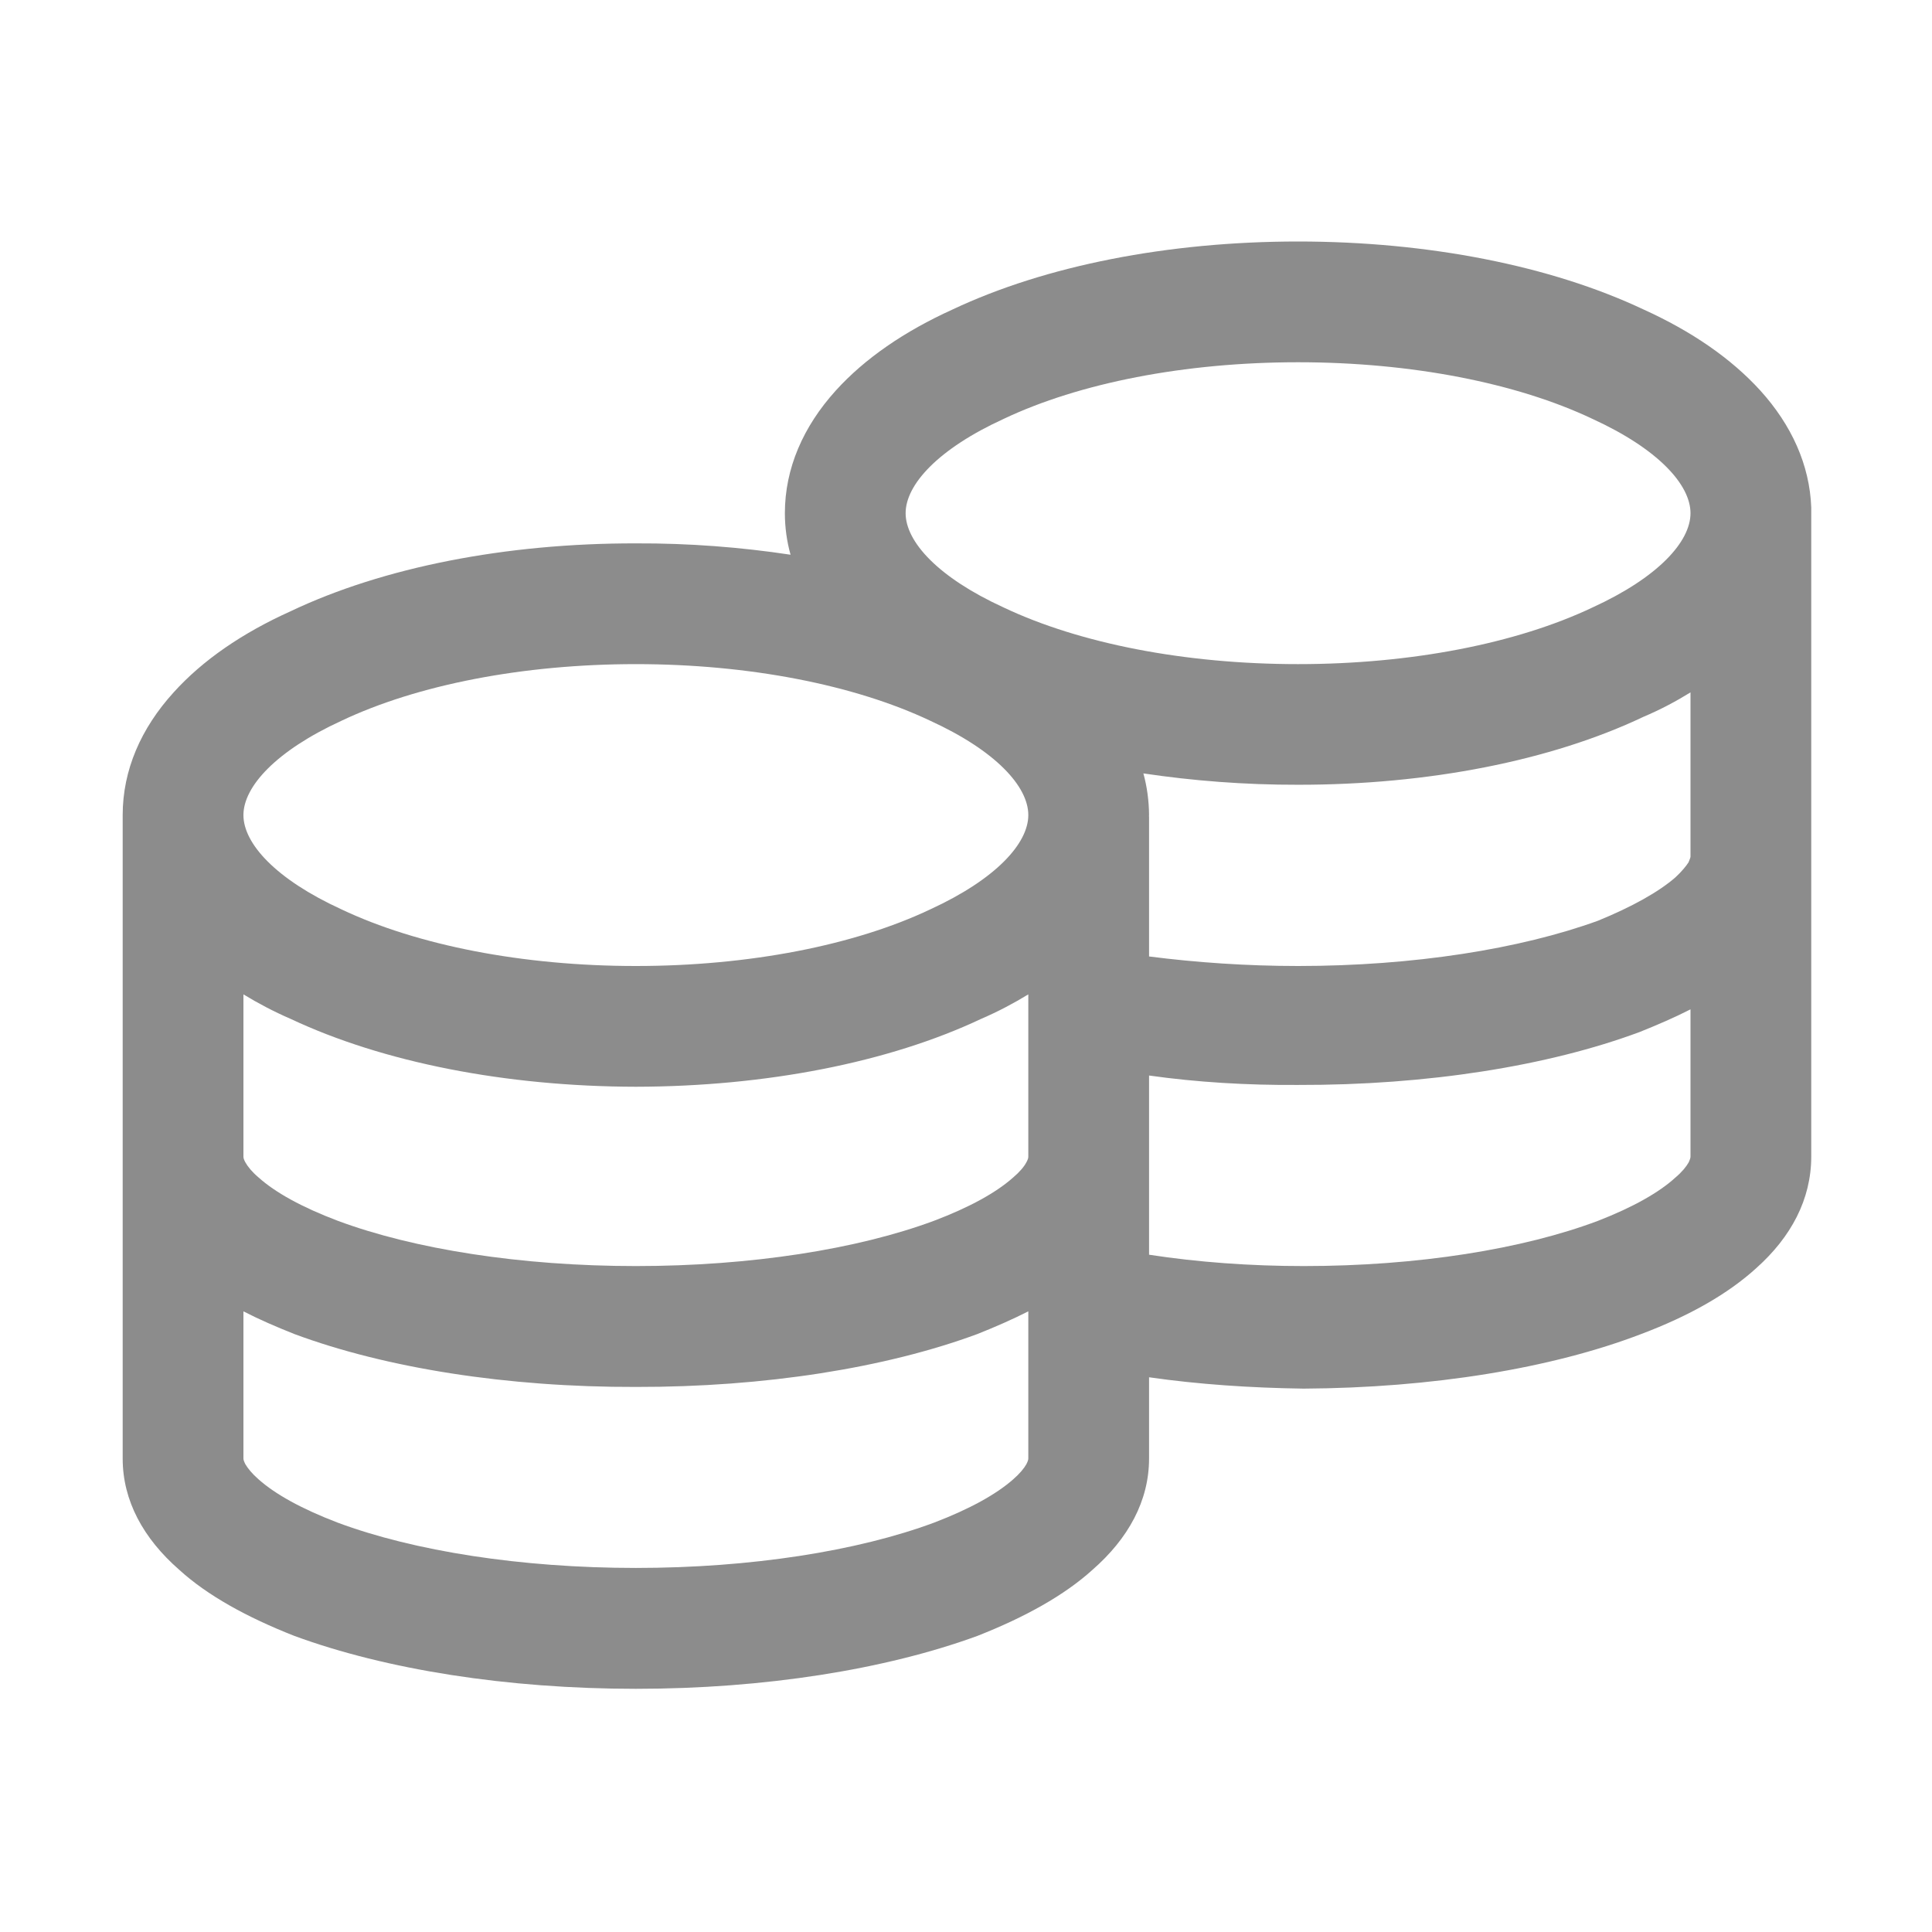 <svg xmlns="http://www.w3.org/2000/svg" xmlns:xlink="http://www.w3.org/1999/xlink" width="16" height="16" viewBox="0 0 16 16"><defs><path id="a" d="M9.516 10.391c.403.062.839.094 1.281.094.943 0 1.814-.14 2.438-.375.288-.112.506-.235.641-.359.053-.045.089-.089.109-.125C13.996 9.602 14 9.588 14 9.578v-1.219c-.129.066-.27.127-.422.188-.756.281-1.758.441-2.828.438-.42.003-.837-.022-1.234-.078v1.484zm0 1.016v.672c0 .349-.171.662-.469.922-.233.211-.559.392-.953.547-.76.278-1.763.438-2.828.438s-2.069-.159-2.828-.438c-.394-.155-.72-.335-.953-.547-.298-.26-.469-.573-.469-.922V6.75c0 .003 0-0 0 0 0-.373.152-.719.422-1.016.239-.265.567-.491.969-.672.765-.364 1.782-.564 2.859-.562.441-.002.872.032 1.281.094C6.516 4.483 6.5 4.367 6.5 4.25c0-.371.152-.718.422-1.016.239-.264.567-.49.969-.672C8.656 2.201 9.672 2 10.75 2s2.094.201 2.859.562c.402.182.729.408.969.672.258.285.409.615.422.969v5.375c0 .355-.168.667-.453.922-.239.218-.561.399-.953.547-.748.287-1.739.447-2.797.453-.437-.006-.871-.035-1.281-.094zM14 7.094V5.734c-.12.074-.249.143-.391.203-.765.363-1.782.563-2.859.562-.442.001-.873-.033-1.281-.094.03.109.046.226.047.344-.001.004-.001.007 0 .016v1.156C9.906 7.971 10.325 8 10.75 8c.955 0 1.84-.141 2.484-.375.281-.115.502-.238.641-.359.053-.049.089-.094.109-.125C13.996 7.113 14 7.099 14 7.094zm-5.484 3.766c-.13.066-.271.128-.422.188-.76.281-1.763.44-2.828.438-1.065.003-2.069-.156-2.828-.438-.151-.06-.292-.121-.422-.188v1.219c0 .01.004.023.016.047.02.034.056.079.109.125.139.124.36.246.656.359.631.235 1.517.375 2.469.375s1.837-.14 2.469-.375c.296-.113.517-.236.656-.359.053-.046.09-.091.109-.125.012-.024.016-.037.016-.047v-1.219zm0-1.281v-1.344c-.12.073-.249.142-.391.203-.765.361-1.782.56-2.859.562-1.078-.002-2.094-.202-2.859-.562-.141-.061-.271-.13-.391-.203v1.344c0 .012.004.025.016.047.02.036.056.08.109.125.139.125.36.247.656.359.631.235 1.517.375 2.469.375s1.837-.14 2.469-.375c.296-.112.517-.235.656-.359.053-.045.09-.089.109-.125.012-.022.016-.035.016-.047zM5.266 8c.939 0 1.812-.172 2.438-.469.544-.25.812-.546.812-.781 0-.236-.268-.532-.812-.781C7.077 5.672 6.204 5.5 5.266 5.5s-1.812.172-2.438.469c-.544.25-.812.546-.812.781 0 .236.268.532.812.781C3.454 7.828 4.327 8 5.266 8zM10.75 5.5c.939 0 1.812-.172 2.438-.469C13.732 4.782 14 4.486 14 4.25c0-.236-.268-.532-.812-.781C12.562 3.172 11.689 3 10.75 3s-1.812.172-2.438.469C7.768 3.718 7.5 4.014 7.5 4.25c0 .236.268.532.812.781C8.938 5.328 9.811 5.5 10.75 5.5z"/></defs><use fill-opacity=".45" fill-rule="evenodd" xlink:href="#a"/></svg>